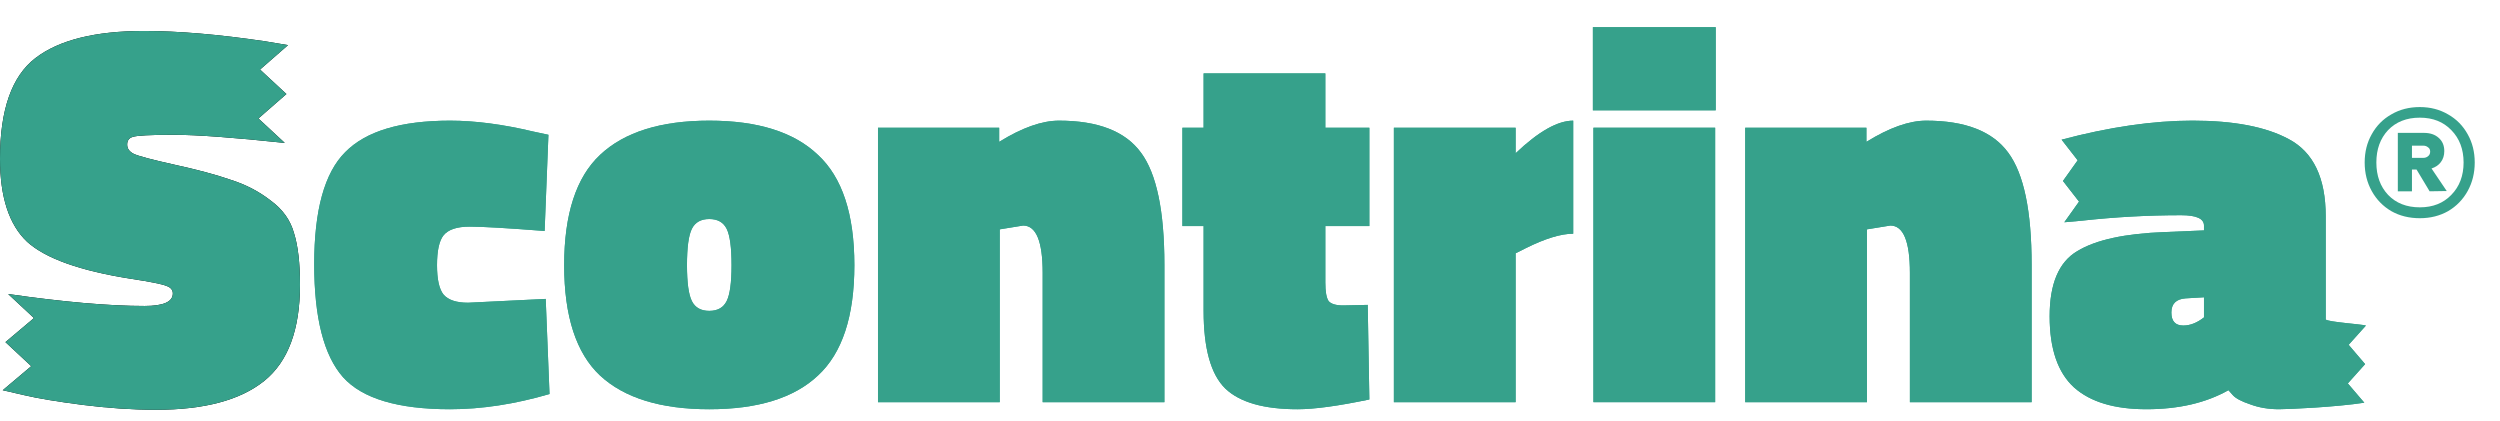<svg width="184" height="31" viewBox="0 0 184 31" fill="none" xmlns="http://www.w3.org/2000/svg">
<path d="M20.96 10.52C17.2 10.12 14.467 9.92 12.76 9.92C11.053 9.92 10.053 9.974 9.76 10.08C9.493 10.16 9.36 10.347 9.36 10.64C9.36 10.934 9.52 11.16 9.84 11.32C10.16 11.48 11.16 11.747 12.84 12.12C14.547 12.494 15.933 12.867 17 13.24C18.093 13.587 19.067 14.094 19.92 14.76C20.8 15.4 21.373 16.2 21.64 17.16C21.933 18.094 22.08 19.36 22.08 20.96C22.08 24.267 21.2 26.627 19.44 28.04C17.68 29.453 15.027 30.16 11.48 30.16C9.773 30.16 7.973 30.04 6.08 29.8C4.213 29.56 2.773 29.32 1.76 29.08L0.2 28.72L2.3 26.95L0.4 25.18L2.5 23.41L0.6 21.64C4.68 22.227 8.027 22.52 10.64 22.52C12.027 22.52 12.72 22.214 12.72 21.6C12.72 21.333 12.56 21.147 12.24 21.04C11.92 20.907 11.053 20.734 9.64 20.52C5.907 19.934 3.36 19.027 2 17.8C0.667 16.547 0 14.507 0 11.68C0 8.08 0.867 5.614 2.6 4.28C4.333 2.947 7 2.28 10.6 2.28C13.133 2.28 16.107 2.533 19.52 3.04L21.2 3.32L19.139 5.12L21.08 6.92L19.019 8.72L20.96 10.52Z" fill="black"/>
<path d="M33.125 8.88C34.965 8.88 37.005 9.147 39.245 9.68L40.365 9.92L40.085 17C37.338 16.787 35.498 16.68 34.565 16.68C33.632 16.68 32.992 16.893 32.645 17.32C32.325 17.72 32.165 18.453 32.165 19.52C32.165 20.56 32.325 21.28 32.645 21.68C32.992 22.08 33.592 22.28 34.445 22.28L40.165 22L40.445 29C37.885 29.747 35.445 30.12 33.125 30.12C29.285 30.12 26.658 29.333 25.245 27.76C23.832 26.16 23.125 23.387 23.125 19.44C23.125 15.466 23.885 12.72 25.405 11.2C26.925 9.653 29.498 8.88 33.125 8.88Z" fill="#36A18B"/>
<path d="M44.163 11.4C45.949 9.72 48.629 8.88 52.202 8.88C55.776 8.88 58.442 9.72 60.202 11.4C61.989 13.053 62.882 15.76 62.882 19.52C62.882 23.28 61.989 25.986 60.202 27.64C58.442 29.293 55.776 30.12 52.202 30.12C48.629 30.12 45.949 29.293 44.163 27.64C42.403 25.986 41.523 23.28 41.523 19.52C41.523 15.76 42.403 13.053 44.163 11.4ZM50.922 22.16C51.162 22.64 51.589 22.88 52.202 22.88C52.816 22.88 53.242 22.64 53.482 22.16C53.722 21.68 53.842 20.8 53.842 19.52C53.842 18.213 53.722 17.32 53.482 16.84C53.242 16.36 52.816 16.12 52.202 16.12C51.589 16.12 51.162 16.36 50.922 16.84C50.682 17.32 50.562 18.213 50.562 19.52C50.562 20.8 50.682 21.68 50.922 22.16Z" fill="#36A18B"/>
<path d="M73.58 29.6H64.62V9.4H73.54V10.44C75.22 9.4 76.687 8.88 77.94 8.88C80.82 8.88 82.834 9.667 83.98 11.24C85.127 12.787 85.7 15.533 85.7 19.48V29.6H76.74V20.08C76.74 17.76 76.26 16.6 75.3 16.6L73.58 16.88V29.6Z" fill="#36A18B"/>
<path d="M97.545 16.64V20.8C97.545 21.467 97.625 21.92 97.785 22.16C97.972 22.374 98.332 22.48 98.865 22.48L100.665 22.44L100.785 29.4C98.492 29.88 96.732 30.12 95.505 30.12C93.025 30.12 91.252 29.614 90.185 28.6C89.119 27.56 88.585 25.654 88.585 22.88V16.64H87.025V9.4H88.585V5.4H97.545V9.4H100.785V16.64H97.545Z" fill="#36A18B"/>
<path d="M111.549 29.6H102.589V9.4H111.549V11.28C113.229 9.68 114.642 8.88 115.789 8.88V17.2C114.882 17.2 113.709 17.56 112.269 18.28L111.549 18.64V29.6Z" fill="#36A18B"/>
<path d="M117.276 29.6V9.4H126.236V29.6H117.276ZM117.236 8.12V2H126.276V8.12H117.236Z" fill="#36A18B"/>
<path d="M137.408 29.6H128.448V9.4H137.368V10.44C139.048 9.4 140.515 8.88 141.768 8.88C144.648 8.88 146.662 9.667 147.808 11.24C148.955 12.787 149.528 15.533 149.528 19.48V29.6H140.568V20.08C140.568 17.76 140.088 16.6 139.128 16.6L137.408 16.88V29.6Z" fill="#36A18B"/>
<path d="M171.173 15.919V23.519C171.413 23.706 173.733 23.853 174.133 23.959L172.86 25.379L174.073 26.799L172.8 28.219L174.013 29.639C171.933 29.959 168.506 30.119 167.733 30.119C166.96 30.119 166.253 29.999 165.613 29.759C164.973 29.546 164.546 29.319 164.333 29.079L164.013 28.719C162.36 29.652 160.346 30.119 157.973 30.119C155.626 30.119 153.853 29.586 152.653 28.519C151.453 27.426 150.853 25.679 150.853 23.279C150.853 20.879 151.533 19.279 152.893 18.479C154.253 17.652 156.4 17.186 159.333 17.079L162.213 16.959V16.599C162.213 16.092 161.653 15.839 160.533 15.839C158.106 15.839 155.68 15.972 153.253 16.239L151.933 16.359L153.016 14.839L151.833 13.319L152.916 11.799L151.733 10.279C155.253 9.346 158.466 8.879 161.373 8.879C164.413 8.879 166.773 9.332 168.453 10.239C170.266 11.199 171.173 13.093 171.173 15.919ZM160.693 23.959C161.2 23.959 161.706 23.759 162.213 23.36V21.88L160.853 21.96C160.16 22.013 159.813 22.36 159.813 23C159.813 23.64 160.106 23.959 160.693 23.959Z" fill="#36A18B"/>
<path d="M20.96 10.52C17.2 10.12 14.467 9.92 12.76 9.92C11.053 9.92 10.053 9.974 9.76 10.08C9.493 10.16 9.36 10.347 9.36 10.64C9.36 10.934 9.52 11.16 9.84 11.32C10.16 11.48 11.16 11.747 12.84 12.12C14.547 12.494 15.933 12.867 17 13.24C18.093 13.587 19.067 14.094 19.92 14.76C20.8 15.4 21.373 16.2 21.64 17.16C21.933 18.094 22.08 19.36 22.08 20.96C22.08 24.267 21.2 26.627 19.44 28.04C17.68 29.453 15.027 30.16 11.48 30.16C9.773 30.16 7.973 30.04 6.08 29.8C4.213 29.56 2.773 29.32 1.76 29.08L0.2 28.72L2.3 26.95L0.4 25.18L2.5 23.41L0.6 21.64C4.68 22.227 8.027 22.52 10.64 22.52C12.027 22.52 12.72 22.214 12.72 21.6C12.72 21.333 12.56 21.147 12.24 21.04C11.92 20.907 11.053 20.734 9.64 20.52C5.907 19.934 3.36 19.027 2 17.8C0.667 16.547 0 14.507 0 11.68C0 8.08 0.867 5.614 2.6 4.28C4.333 2.947 7 2.28 10.6 2.28C13.133 2.28 16.107 2.533 19.52 3.04L21.2 3.32L19.139 5.12L21.08 6.92L19.019 8.72L20.96 10.52Z" fill="#36A18B"/>
<path d="M33.125 8.88C34.965 8.88 37.005 9.147 39.245 9.68L40.365 9.92L40.085 17C37.338 16.787 35.498 16.68 34.565 16.68C33.632 16.68 32.992 16.893 32.645 17.32C32.325 17.72 32.165 18.453 32.165 19.52C32.165 20.56 32.325 21.28 32.645 21.68C32.992 22.08 33.592 22.28 34.445 22.28L40.165 22L40.445 29C37.885 29.747 35.445 30.12 33.125 30.12C29.285 30.12 26.658 29.333 25.245 27.76C23.832 26.16 23.125 23.387 23.125 19.44C23.125 15.466 23.885 12.72 25.405 11.2C26.925 9.653 29.498 8.88 33.125 8.88Z" fill="#36A18B"/>
<path d="M44.163 11.4C45.949 9.72 48.629 8.88 52.202 8.88C55.776 8.88 58.442 9.72 60.202 11.4C61.989 13.053 62.882 15.76 62.882 19.52C62.882 23.28 61.989 25.986 60.202 27.64C58.442 29.293 55.776 30.12 52.202 30.12C48.629 30.12 45.949 29.293 44.163 27.64C42.403 25.986 41.523 23.28 41.523 19.52C41.523 15.76 42.403 13.053 44.163 11.4ZM50.922 22.16C51.162 22.64 51.589 22.88 52.202 22.88C52.816 22.88 53.242 22.64 53.482 22.16C53.722 21.68 53.842 20.8 53.842 19.52C53.842 18.213 53.722 17.32 53.482 16.84C53.242 16.36 52.816 16.12 52.202 16.12C51.589 16.12 51.162 16.36 50.922 16.84C50.682 17.32 50.562 18.213 50.562 19.52C50.562 20.8 50.682 21.68 50.922 22.16Z" fill="#36A18B"/>
<path d="M73.58 29.6H64.62V9.4H73.54V10.44C75.22 9.4 76.687 8.88 77.94 8.88C80.82 8.88 82.834 9.667 83.98 11.24C85.127 12.787 85.7 15.533 85.7 19.48V29.6H76.74V20.08C76.74 17.76 76.26 16.6 75.3 16.6L73.58 16.88V29.6Z" fill="#36A18B"/>
<path d="M97.545 16.64V20.8C97.545 21.467 97.625 21.92 97.785 22.16C97.972 22.374 98.332 22.48 98.865 22.48L100.665 22.44L100.785 29.4C98.492 29.88 96.732 30.12 95.505 30.12C93.025 30.12 91.252 29.614 90.185 28.6C89.119 27.56 88.585 25.654 88.585 22.88V16.64H87.025V9.4H88.585V5.4H97.545V9.4H100.785V16.64H97.545Z" fill="#36A18B"/>
<path d="M111.549 29.6H102.589V9.4H111.549V11.28C113.229 9.68 114.642 8.88 115.789 8.88V17.2C114.882 17.2 113.709 17.56 112.269 18.28L111.549 18.64V29.6Z" fill="#36A18B"/>
<path d="M117.276 29.6V9.4H126.236V29.6H117.276ZM117.236 8.12V2H126.276V8.12H117.236Z" fill="#36A18B"/>
<path d="M137.408 29.6H128.448V9.4H137.368V10.44C139.048 9.4 140.515 8.88 141.768 8.88C144.648 8.88 146.662 9.667 147.808 11.24C148.955 12.787 149.528 15.533 149.528 19.48V29.6H140.568V20.08C140.568 17.76 140.088 16.6 139.128 16.6L137.408 16.88V29.6Z" fill="#36A18B"/>
<path d="M171.173 15.919V23.519C171.413 23.706 173.733 23.853 174.133 23.959L172.86 25.379L174.073 26.799L172.8 28.219L174.013 29.639C171.933 29.959 168.506 30.119 167.733 30.119C166.96 30.119 166.253 29.999 165.613 29.759C164.973 29.546 164.546 29.319 164.333 29.079L164.013 28.719C162.36 29.652 160.346 30.119 157.973 30.119C155.626 30.119 153.853 29.586 152.653 28.519C151.453 27.426 150.853 25.679 150.853 23.279C150.853 20.879 151.533 19.279 152.893 18.479C154.253 17.652 156.4 17.186 159.333 17.079L162.213 16.959V16.599C162.213 16.092 161.653 15.839 160.533 15.839C158.106 15.839 155.68 15.972 153.253 16.239L151.933 16.359L153.016 14.839L151.833 13.319L152.916 11.799L151.733 10.279C155.253 9.346 158.466 8.879 161.373 8.879C164.413 8.879 166.773 9.332 168.453 10.239C170.266 11.199 171.173 13.093 171.173 15.919ZM160.693 23.959C161.2 23.959 161.706 23.759 162.213 23.36V21.88L160.853 21.96C160.16 22.013 159.813 22.36 159.813 23C159.813 23.64 160.106 23.959 160.693 23.959Z" fill="#36A18B"/>
<path d="M178.1 7.88C178.873 7.88 179.567 8.06 180.18 8.42C180.793 8.767 181.273 9.253 181.62 9.88C181.967 10.493 182.14 11.187 182.14 11.96C182.14 12.733 181.967 13.433 181.62 14.06C181.273 14.687 180.793 15.18 180.18 15.54C179.567 15.887 178.873 16.06 178.1 16.06C177.313 16.06 176.613 15.887 176 15.54C175.387 15.18 174.907 14.687 174.56 14.06C174.213 13.433 174.04 12.733 174.04 11.96C174.04 11.187 174.213 10.493 174.56 9.88C174.907 9.253 175.387 8.767 176 8.42C176.613 8.06 177.313 7.88 178.1 7.88ZM178.1 15.26C179.06 15.26 179.833 14.953 180.42 14.34C181.02 13.727 181.32 12.933 181.32 11.96C181.32 10.987 181.02 10.193 180.42 9.58C179.833 8.967 179.06 8.66 178.1 8.66C177.127 8.66 176.347 8.967 175.76 9.58C175.187 10.193 174.9 10.987 174.9 11.96C174.9 12.933 175.187 13.727 175.76 14.34C176.347 14.953 177.127 15.26 178.1 15.26ZM179.9 11.12C179.9 11.44 179.813 11.713 179.64 11.94C179.48 12.153 179.253 12.307 178.96 12.4L180.08 14.06L178.82 14.08L177.86 12.48H177.52V14.08H176.48V9.78H178.4C178.853 9.78 179.213 9.9 179.48 10.14C179.76 10.38 179.9 10.707 179.9 11.12ZM177.52 11.62H178.34C178.487 11.62 178.607 11.58 178.7 11.5C178.807 11.42 178.86 11.307 178.86 11.16C178.86 11.013 178.807 10.907 178.7 10.84C178.607 10.76 178.487 10.72 178.34 10.72H177.52V11.62Z" fill="#36A18B"/>
</svg>
